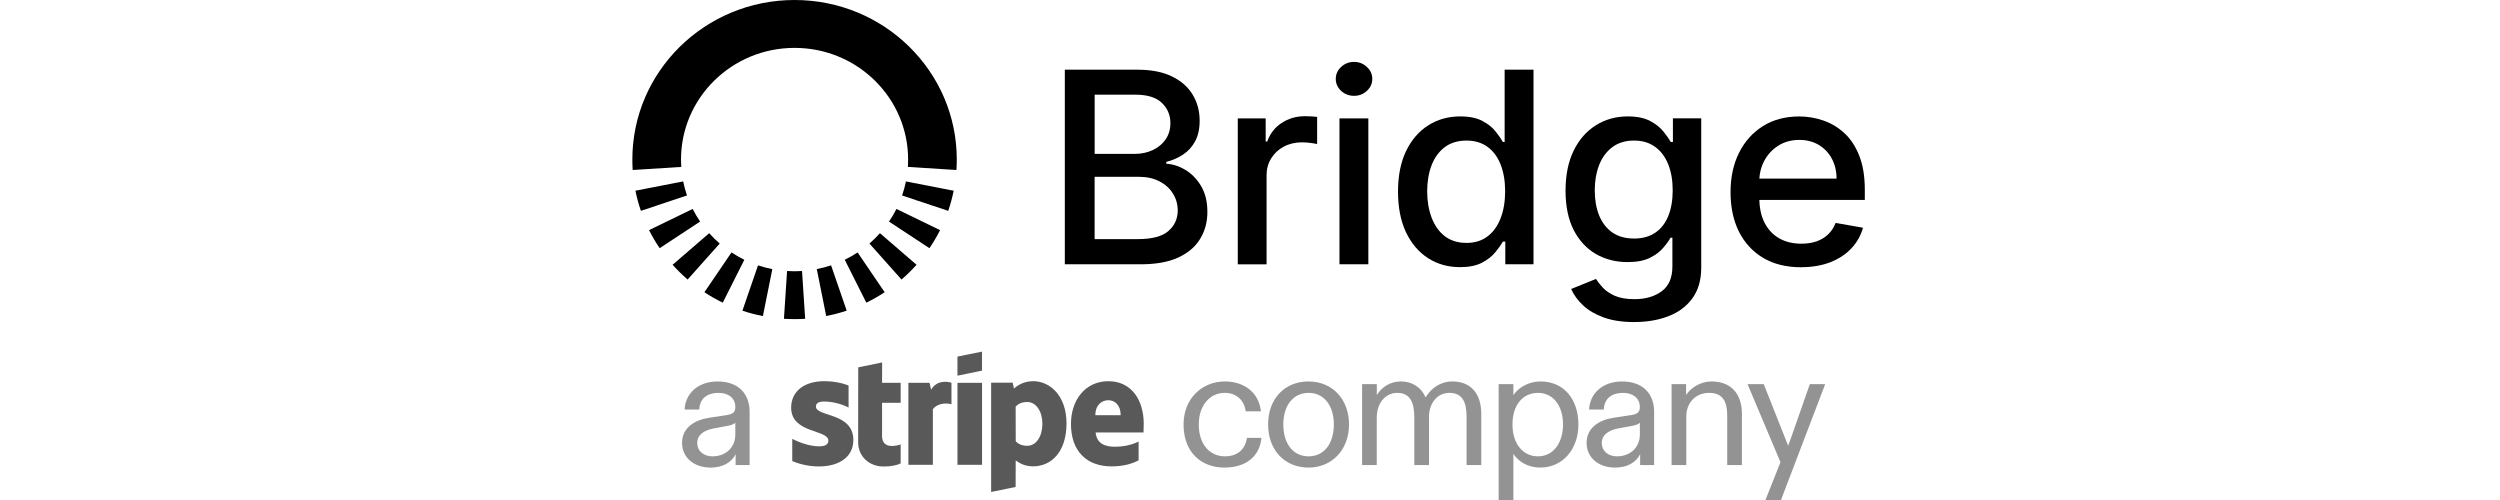<svg width="170" height="34" viewBox="0 0 170 34" fill="none" xmlns="http://www.w3.org/2000/svg">
<path d="M54.031 0C60.123 0 65.061 4.857 65.061 10.85C65.061 11.089 65.052 11.325 65.037 11.56L61.736 11.351C61.746 11.186 61.752 11.02 61.752 10.851C61.752 6.657 58.296 3.256 54.031 3.256C49.765 3.256 46.309 6.656 46.309 10.851C46.309 11.02 46.314 11.186 46.325 11.351L43.023 11.56C43.008 11.326 43 11.089 43 10.85C43 4.857 47.938 0 54.031 0Z" fill="black"/>
<path d="M43.209 12.967L46.456 12.335C46.521 12.663 46.609 12.982 46.716 13.291L43.581 14.337C43.427 13.892 43.303 13.433 43.209 12.965V12.967Z" fill="black"/>
<path d="M44.135 15.649L47.102 14.207C47.251 14.505 47.42 14.792 47.608 15.066L44.857 16.876C44.591 16.484 44.349 16.073 44.135 15.648V15.649Z" fill="black"/>
<path d="M45.737 18.004L48.225 15.857C48.447 16.108 48.687 16.342 48.94 16.561L46.758 19.008C46.396 18.696 46.056 18.36 45.737 18.004Z" fill="black"/>
<path d="M47.901 19.871L49.741 17.166C50.021 17.351 50.312 17.515 50.614 17.664L49.148 20.582C48.715 20.371 48.298 20.134 47.899 19.871H47.901Z" fill="black"/>
<path d="M50.484 21.126L51.546 18.044C51.861 18.15 52.187 18.235 52.518 18.3L51.877 21.493C51.401 21.401 50.934 21.277 50.482 21.127L50.484 21.126Z" fill="black"/>
<path d="M53.308 21.677L53.521 18.429C53.688 18.439 53.858 18.446 54.03 18.446C54.203 18.446 54.37 18.441 54.538 18.429L54.751 21.677C54.513 21.692 54.272 21.7 54.029 21.7C53.785 21.7 53.546 21.692 53.306 21.677H53.308Z" fill="black"/>
<path d="M56.182 21.492L55.541 18.298C55.874 18.234 56.198 18.148 56.513 18.043L57.575 21.124C57.123 21.276 56.657 21.398 56.181 21.49L56.182 21.492Z" fill="black"/>
<path d="M58.91 20.582L57.443 17.664C57.747 17.517 58.038 17.351 58.317 17.166L60.157 19.871C59.758 20.134 59.341 20.371 58.908 20.582H58.91Z" fill="black"/>
<path d="M61.303 19.008L59.121 16.561C59.375 16.342 59.613 16.106 59.836 15.857L62.324 18.004C62.007 18.36 61.665 18.695 61.303 19.008Z" fill="black"/>
<path d="M63.202 16.877L60.452 15.067C60.639 14.791 60.807 14.505 60.958 14.208L63.925 15.65C63.71 16.076 63.469 16.486 63.202 16.878V16.877Z" fill="black"/>
<path d="M64.478 14.339L61.343 13.294C61.45 12.984 61.538 12.664 61.603 12.338L64.85 12.969C64.756 13.437 64.63 13.896 64.478 14.341V14.339Z" fill="black"/>
<path d="M122.478 18.174C121.484 18.174 120.629 17.965 119.911 17.547C119.198 17.124 118.645 16.531 118.256 15.77C117.872 15.004 117.677 14.105 117.677 13.075C117.677 12.045 117.869 11.162 118.256 10.387C118.645 9.611 119.19 9.007 119.886 8.571C120.587 8.136 121.406 7.919 122.342 7.919C122.911 7.919 123.463 8.011 123.997 8.198C124.53 8.382 125.011 8.673 125.436 9.071C125.861 9.467 126.195 9.982 126.44 10.617C126.685 11.246 126.807 12.01 126.807 12.911V13.595H118.788V12.147H124.885C124.885 11.639 124.778 11.189 124.568 10.796C124.358 10.4 124.062 10.086 123.681 9.858C123.303 9.629 122.86 9.514 122.355 9.514C121.803 9.514 121.32 9.649 120.91 9.915C120.503 10.178 120.187 10.522 119.964 10.947C119.744 11.37 119.634 11.828 119.634 12.324V13.453C119.634 14.118 119.754 14.68 119.989 15.145C120.229 15.611 120.565 15.966 120.993 16.21C121.423 16.452 121.924 16.571 122.499 16.571C122.87 16.571 123.21 16.519 123.516 16.417C123.822 16.31 124.087 16.151 124.31 15.939C124.533 15.728 124.705 15.466 124.823 15.158L126.683 15.486C126.534 16.024 126.268 16.497 125.881 16.902C125.499 17.303 125.021 17.616 124.442 17.84C123.867 18.059 123.213 18.169 122.478 18.169V18.174Z" fill="black"/>
<path d="M111.13 21.901C110.327 21.901 109.639 21.796 109.06 21.59C108.486 21.383 108.018 21.11 107.654 20.769C107.29 20.428 107.018 20.055 106.839 19.651L108.527 18.967C108.645 19.156 108.802 19.358 109 19.567C109.202 19.783 109.473 19.965 109.814 20.117C110.161 20.268 110.604 20.343 111.148 20.343C111.891 20.343 112.509 20.164 112.995 19.806C113.48 19.452 113.723 18.887 113.723 18.114V16.163H113.599C113.48 16.374 113.311 16.608 113.085 16.867C112.865 17.126 112.564 17.35 112.179 17.539C111.796 17.728 111.291 17.822 110.675 17.822C109.877 17.822 109.159 17.638 108.519 17.273C107.884 16.902 107.381 16.357 107.008 15.638C106.642 14.914 106.457 14.025 106.457 12.97C106.457 11.915 106.639 11.009 107.003 10.255C107.371 9.501 107.874 8.924 108.514 8.523C109.154 8.118 109.877 7.916 110.69 7.916C111.317 7.916 111.821 8.021 112.207 8.227C112.592 8.429 112.893 8.668 113.108 8.939C113.328 9.21 113.495 9.449 113.614 9.656H113.758V8.046H115.684V18.191C115.684 19.044 115.481 19.743 115.078 20.291C114.677 20.838 114.13 21.244 113.442 21.505C112.759 21.769 111.987 21.898 111.13 21.898V21.901ZM111.11 16.222C111.674 16.222 112.152 16.093 112.542 15.834C112.936 15.57 113.235 15.197 113.434 14.709C113.639 14.219 113.743 13.63 113.743 12.945C113.743 12.261 113.642 11.688 113.442 11.181C113.24 10.673 112.946 10.275 112.554 9.991C112.164 9.703 111.684 9.558 111.11 9.558C110.535 9.558 110.027 9.71 109.632 10.011C109.238 10.307 108.941 10.713 108.739 11.226C108.542 11.738 108.443 12.311 108.443 12.945C108.443 13.58 108.544 14.167 108.744 14.657C108.947 15.147 109.243 15.531 109.637 15.807C110.037 16.083 110.525 16.22 111.11 16.22V16.222Z" fill="black"/>
<path d="M99.283 18.166C98.467 18.166 97.741 17.962 97.102 17.552C96.467 17.138 95.968 16.551 95.604 15.787C95.245 15.021 95.065 14.1 95.065 13.028C95.065 11.955 95.247 11.037 95.611 10.275C95.979 9.514 96.482 8.929 97.122 8.524C97.762 8.118 98.485 7.916 99.295 7.916C99.922 7.916 100.426 8.021 100.805 8.227C101.19 8.429 101.488 8.668 101.698 8.939C101.914 9.21 102.08 9.449 102.197 9.656H102.315V4.739H104.279V17.972H102.361V16.427H102.197C102.077 16.638 101.909 16.88 101.683 17.151C101.463 17.422 101.162 17.659 100.777 17.863C100.393 18.064 99.892 18.166 99.28 18.166H99.283ZM99.715 16.519C100.279 16.519 100.757 16.372 101.147 16.078C101.541 15.782 101.837 15.369 102.04 14.844C102.245 14.319 102.349 13.707 102.349 13.01C102.349 12.313 102.247 11.719 102.047 11.201C101.845 10.684 101.551 10.28 101.16 9.992C100.77 9.703 100.289 9.559 99.715 9.559C99.141 9.559 98.632 9.711 98.237 10.012C97.843 10.313 97.544 10.726 97.344 11.246C97.147 11.766 97.048 12.356 97.048 13.01C97.048 13.665 97.15 14.269 97.35 14.799C97.551 15.329 97.848 15.75 98.242 16.058C98.642 16.365 99.13 16.516 99.715 16.516V16.519Z" fill="black"/>
<path d="M91.084 17.972V8.049H93.047V17.972H91.084ZM92.075 6.516C91.733 6.516 91.44 6.404 91.195 6.18C90.954 5.951 90.832 5.68 90.832 5.366C90.832 5.053 90.954 4.776 91.195 4.553C91.44 4.324 91.733 4.209 92.075 4.209C92.416 4.209 92.707 4.324 92.947 4.553C93.194 4.776 93.315 5.048 93.315 5.366C93.315 5.685 93.194 5.951 92.947 6.18C92.707 6.404 92.416 6.516 92.075 6.516Z" fill="black"/>
<path d="M84.169 17.973V8.049H86.066V9.626H86.173C86.358 9.091 86.681 8.673 87.144 8.367C87.612 8.056 88.143 7.902 88.733 7.902C88.857 7.902 89.001 7.907 89.165 7.914C89.337 7.922 89.469 7.934 89.565 7.947V9.796C89.487 9.773 89.345 9.751 89.145 9.723C88.943 9.694 88.743 9.679 88.541 9.679C88.078 9.679 87.663 9.776 87.299 9.97C86.939 10.159 86.656 10.425 86.444 10.764C86.233 11.1 86.127 11.483 86.127 11.913V17.975H84.164L84.169 17.973Z" fill="black"/>
<path d="M72.408 17.972V4.739H77.333C78.287 4.739 79.079 4.893 79.704 5.204C80.331 5.51 80.799 5.926 81.11 6.451C81.422 6.971 81.576 7.561 81.576 8.215C81.576 8.767 81.472 9.233 81.267 9.611C81.062 9.987 80.787 10.288 80.44 10.517C80.098 10.741 79.722 10.905 79.309 11.007V11.136C79.757 11.159 80.192 11.301 80.617 11.562C81.047 11.821 81.401 12.189 81.682 12.667C81.963 13.145 82.102 13.727 82.102 14.411C82.102 15.095 81.94 15.695 81.616 16.233C81.298 16.768 80.802 17.191 80.131 17.507C79.461 17.818 78.606 17.972 77.564 17.972H72.408ZM74.437 16.26H77.366C78.338 16.26 79.036 16.076 79.456 15.705C79.876 15.334 80.086 14.871 80.086 14.316C80.086 13.899 79.98 13.515 79.764 13.167C79.549 12.819 79.243 12.54 78.844 12.333C78.449 12.127 77.981 12.022 77.437 12.022H74.434V16.26H74.437ZM74.437 10.464H77.156C77.612 10.464 78.022 10.377 78.386 10.206C78.752 10.034 79.046 9.793 79.258 9.482C79.479 9.168 79.587 8.797 79.587 8.369C79.587 7.822 79.393 7.364 79.003 6.993C78.614 6.622 78.016 6.438 77.209 6.438H74.437V10.464Z" fill="black"/>
<g opacity="0.65">
<path fill-rule="evenodd" clip-rule="evenodd" d="M77.775 28.84C77.775 27.209 76.948 25.922 75.37 25.922C73.792 25.922 72.826 27.209 72.826 28.828C72.826 30.745 73.959 31.714 75.582 31.714C76.376 31.714 76.975 31.542 77.426 31.301V30.026C76.973 30.243 76.454 30.377 75.795 30.377C75.135 30.377 74.575 30.16 74.503 29.408H77.76C77.76 29.325 77.772 28.994 77.772 28.84H77.775ZM74.484 28.235C74.484 27.515 74.944 27.215 75.364 27.215C75.784 27.215 76.203 27.515 76.203 28.235H74.484Z" fill="black"/>
<path fill-rule="evenodd" clip-rule="evenodd" d="M70.255 25.922C69.602 25.922 69.183 26.216 68.948 26.419L68.862 26.023H67.397V33.453L69.062 33.114L69.068 31.311C69.307 31.477 69.661 31.712 70.246 31.712C71.439 31.712 72.523 30.794 72.523 28.776C72.517 26.927 71.417 25.92 70.253 25.92L70.255 25.922ZM69.855 30.312C69.462 30.312 69.229 30.178 69.07 30.012L69.064 27.649C69.237 27.464 69.476 27.337 69.857 27.337C70.463 27.337 70.883 27.987 70.883 28.822C70.883 29.657 70.471 30.314 69.857 30.314L69.855 30.312Z" fill="black"/>
<path fill-rule="evenodd" clip-rule="evenodd" d="M65.106 25.547L66.777 25.203V23.91L65.106 24.248V25.547Z" fill="black"/>
<path d="M66.779 26.032H65.108V31.607H66.779V26.032Z" fill="black"/>
<path fill-rule="evenodd" clip-rule="evenodd" d="M63.316 26.502L63.209 26.03H61.77V31.605H63.435V27.825C63.829 27.335 64.494 27.424 64.7 27.493V26.027C64.488 25.951 63.707 25.811 63.316 26.5V26.502Z" fill="black"/>
<path fill-rule="evenodd" clip-rule="evenodd" d="M59.986 24.647L58.36 24.98L58.354 30.084C58.354 31.027 59.094 31.722 60.079 31.722C60.624 31.722 61.024 31.627 61.245 31.511V30.218C61.032 30.301 59.98 30.595 59.98 29.651V27.389H61.245V26.031H59.98L59.986 24.649V24.647Z" fill="black"/>
<path fill-rule="evenodd" clip-rule="evenodd" d="M55.484 27.649C55.484 27.399 55.696 27.304 56.051 27.304C56.558 27.304 57.196 27.45 57.703 27.712V26.214C57.151 26.003 56.605 25.92 56.051 25.92C54.699 25.92 53.799 26.595 53.799 27.724C53.799 29.483 56.329 29.201 56.329 29.961C56.329 30.255 56.063 30.35 55.69 30.35C55.138 30.35 54.431 30.133 53.873 29.84V31.355C54.493 31.611 55.117 31.718 55.69 31.718C57.075 31.718 58.029 31.061 58.029 29.921C58.023 28.022 55.484 28.36 55.484 27.645V27.649Z" fill="black"/>
<path opacity="0.65" d="M83.257 31.795C81.737 31.795 80.482 30.812 80.482 28.861C80.482 27.126 81.712 25.938 83.302 25.938C84.625 25.938 85.625 26.727 85.74 27.971H84.708C84.615 27.252 84.116 26.715 83.28 26.715C82.213 26.715 81.516 27.639 81.516 28.861C81.516 30.174 82.225 31.031 83.305 31.031C84.129 31.031 84.685 30.563 84.79 29.775H85.776C85.672 30.974 84.79 31.795 83.257 31.795ZM88.983 31.795C87.369 31.795 86.232 30.62 86.232 28.861C86.232 27.102 87.369 25.938 88.983 25.938C90.596 25.938 91.734 27.148 91.734 28.861C91.734 30.573 90.584 31.795 88.983 31.795ZM88.983 31.031C90.05 31.031 90.701 30.152 90.701 28.861C90.701 27.57 90.027 26.715 88.983 26.715C87.939 26.715 87.265 27.572 87.265 28.861C87.265 30.15 87.915 31.031 88.983 31.031ZM92.623 31.625V26.121H93.623V26.862C93.959 26.326 94.527 25.938 95.258 25.938C95.99 25.938 96.616 26.293 96.942 27.023C97.325 26.382 97.964 25.938 98.765 25.938C99.892 25.938 100.726 26.636 100.726 28.141V31.625H99.727V28.336C99.727 27.296 99.414 26.715 98.555 26.715C97.696 26.715 97.172 27.468 97.172 28.348V31.625H96.173V28.37C96.173 27.32 95.848 26.715 95.023 26.715C94.152 26.715 93.619 27.479 93.619 28.392V31.625H92.619H92.623ZM101.909 34V26.121H102.909V26.875C103.222 26.384 103.918 25.938 104.754 25.938C106.368 25.938 107.332 27.183 107.332 28.861C107.332 30.539 106.275 31.795 104.732 31.795C103.93 31.795 103.269 31.418 102.909 30.859V33.998H101.909V34ZM104.58 31.031C105.612 31.031 106.285 30.139 106.285 28.861C106.285 27.582 105.612 26.715 104.58 26.715C103.547 26.715 102.848 27.547 102.848 28.861C102.848 30.174 103.557 31.031 104.58 31.031ZM109.815 31.795C108.747 31.795 107.889 31.155 107.889 30.117C107.889 29.08 108.747 28.553 109.744 28.405L110.94 28.222C111.368 28.153 111.508 28.006 111.508 27.675C111.508 27.069 111.032 26.716 110.381 26.716C109.523 26.716 109.082 27.162 109.059 27.847H108.059C108.095 26.842 108.896 25.94 110.299 25.94C111.702 25.94 112.481 26.751 112.481 28.018V31.625H111.529V30.883C111.251 31.455 110.647 31.797 109.811 31.797L109.815 31.795ZM109.954 31.031C110.849 31.031 111.51 30.437 111.51 29.548V28.737C111.441 28.84 111.232 28.919 110.894 28.976L110.083 29.124C109.421 29.25 108.923 29.535 108.923 30.117C108.923 30.699 109.386 31.031 109.954 31.031ZM113.667 31.625V26.121H114.654V26.862C114.957 26.382 115.629 25.938 116.385 25.938C117.673 25.938 118.451 26.737 118.451 28.153V31.625H117.452V28.279C117.452 27.239 117.104 26.715 116.223 26.715C115.248 26.715 114.667 27.446 114.667 28.314V31.625H113.667ZM120.05 34L121.072 31.43L118.833 26.121H119.935L121.327 29.637L121.595 30.31L121.838 29.637L123.069 26.121H124.113L121.107 34H120.05Z" fill="black"/>
<path opacity="0.65" d="M48.306 31.795C47.239 31.795 46.38 31.155 46.38 30.117C46.38 29.079 47.239 28.552 48.238 28.405L49.433 28.222C49.862 28.153 50.002 28.005 50.002 27.675C50.002 27.069 49.526 26.716 48.875 26.716C48.016 26.716 47.575 27.162 47.552 27.847H46.553C46.588 26.842 47.389 25.94 48.792 25.94C50.196 25.94 50.974 26.751 50.974 28.017V31.625H50.023V30.883C49.744 31.454 49.141 31.797 48.304 31.797L48.306 31.795ZM48.446 31.031C49.341 31.031 50.002 30.437 50.002 29.548V28.737C49.932 28.84 49.724 28.919 49.386 28.976L48.574 29.124C47.913 29.25 47.414 29.535 47.414 30.117C47.414 30.699 47.878 31.031 48.446 31.031Z" fill="black"/>
</g>
</svg>

